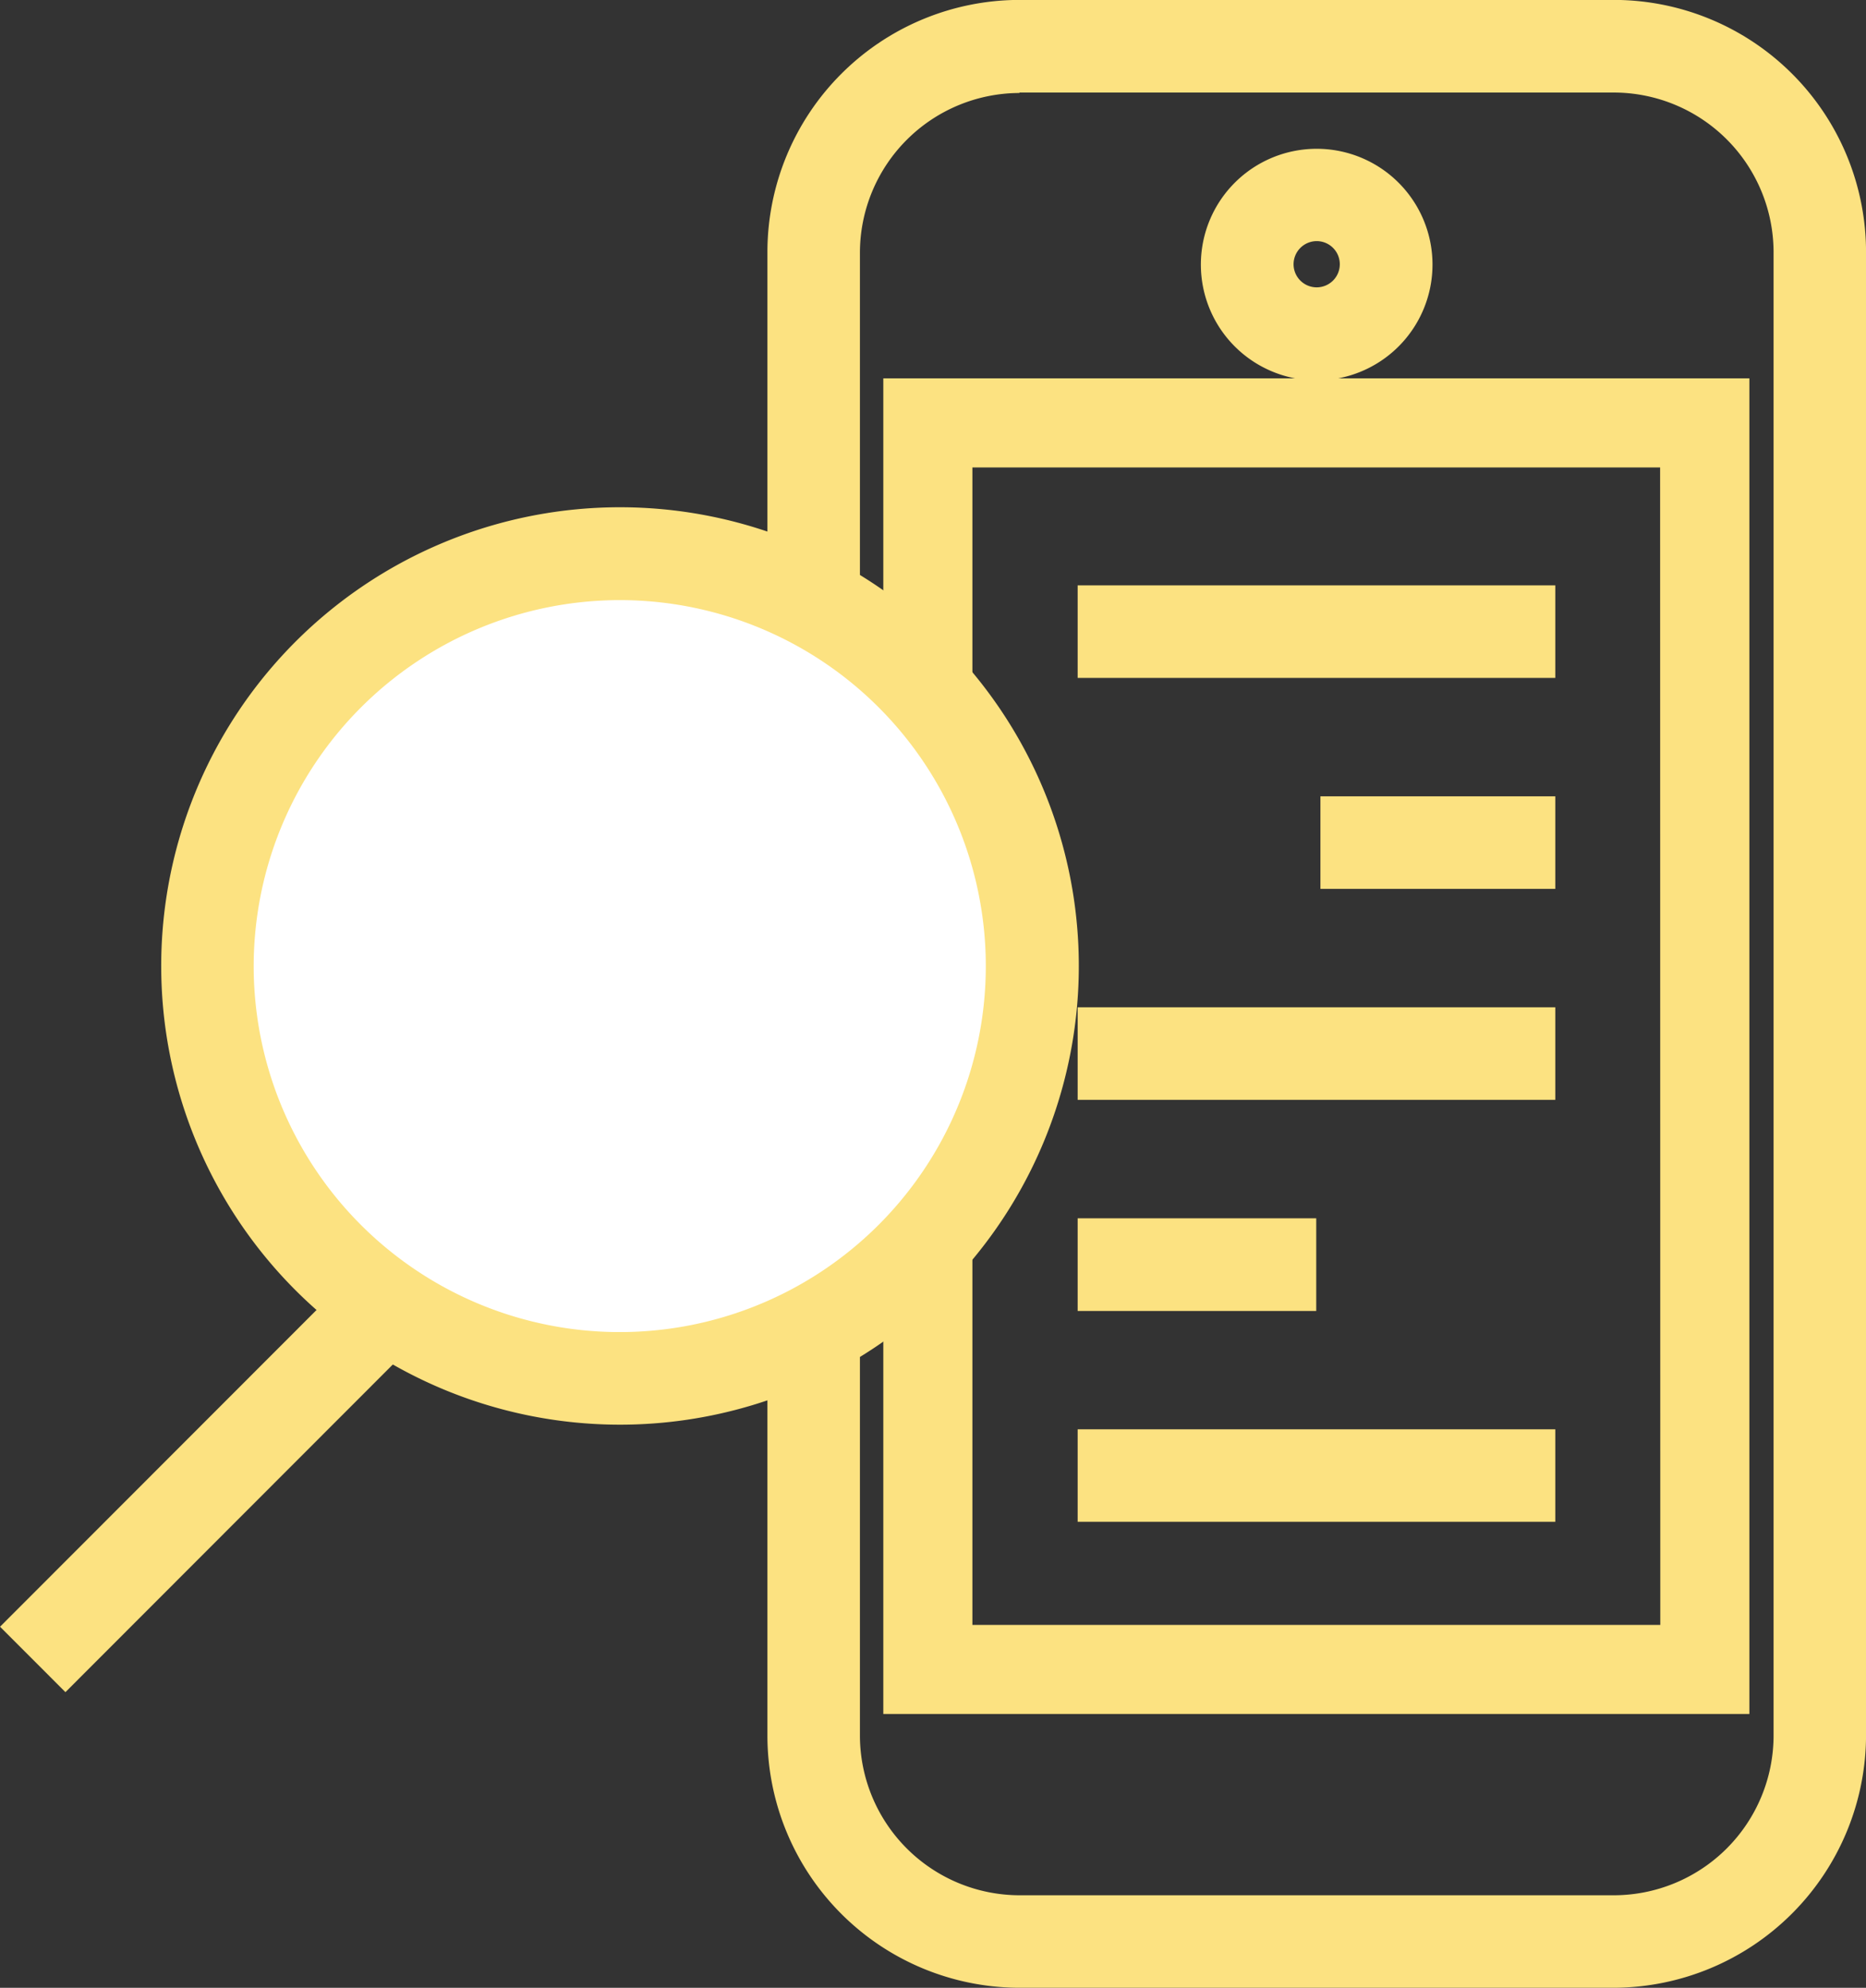 <?xml version="1.0" encoding="UTF-8"?>
<svg xmlns="http://www.w3.org/2000/svg" width="41.891" height="44.635" viewBox="0 0 41.891 44.635">
  <rect x="0" y="0" width="41.891" height="44.635" fill="#333333" stroke="none"/>
  <g id="wizaly-copyright-bento-icon-media-mix-modeling" transform="translate(12.742)">
    <path id="Tracé_2160" data-name="Tracé 2160" d="M5.357,15.445H24.8v29.99H5.357Zm17.439,2H7.357v25.99H22.8Z" transform="translate(1.731 -6.949)" fill="#fce281"></path>
    <path id="Tracé_2161" data-name="Tracé 2161" d="M19.316,11.249a2.6,2.6,0,1,1,2.6-2.6A2.6,2.6,0,0,1,19.316,11.249Zm0-3.127a.521.521,0,0,0-.519.52.519.519,0,1,0,.519-.52Z" transform="translate(-2.499 -2.708)" fill="#fce281"></path>
    <path id="Tracé_2162" data-name="Tracé 2162" d="M19.278,45.036H5.929A5.666,5.666,0,0,1,.271,39.374V6.064A5.666,5.666,0,0,1,5.929.4H19.278a5.666,5.666,0,0,1,5.657,5.662v33.3A5.682,5.682,0,0,1,19.278,45.036ZM5.929,2.49A3.59,3.59,0,0,0,2.348,6.074v33.3a3.59,3.59,0,0,0,3.581,3.585H19.278a3.59,3.59,0,0,0,3.581-3.585V6.064A3.59,3.59,0,0,0,19.278,2.48H5.929Z" transform="translate(4.215 -0.402)" fill="#fce281"></path>
    <path id="Tracé_2163" data-name="Tracé 2163" d="M22.762,22.607H12.039v2.078H22.762Z" transform="translate(-0.588 -9.463)" fill="#fce281"></path>
    <path id="Tracé_2164" data-name="Tracé 2164" d="M26.519,30.611H21.246v2.078h5.273Z" transform="translate(-4.345 -12.73)" fill="#fce281"></path>
    <path id="Tracé_2165" data-name="Tracé 2165" d="M22.762,38.614H12.039v2.078H22.762Z" transform="translate(-0.588 -15.996)" fill="#fce281"></path>
    <path id="Tracé_2166" data-name="Tracé 2166" d="M22.762,54.623H12.039V56.7H22.762Z" transform="translate(-0.588 -22.529)" fill="#fce281"></path>
    <path id="Tracé_2167" data-name="Tracé 2167" d="M17.395,46.619H12.039V48.7h5.356Z" transform="translate(-0.588 -19.263)" fill="#fce281"></path>
    <g id="Groupe_285" data-name="Groupe 285" transform="translate(-12.742 11.397)">
      <path id="Tracé_2168" data-name="Tracé 2168" d="M30.477,69.137a9.257,9.257,0,1,1,9.249-9.257A9.253,9.253,0,0,1,30.477,69.137Z" transform="translate(-16.57 -49.582)" fill="#fff"></path>
      <path id="Tracé_2169" data-name="Tracé 2169" d="M29.761,69.459a10.3,10.3,0,1,0-10.287-10.3A10.3,10.3,0,0,0,29.761,69.459Zm0-18.515a8.218,8.218,0,1,1-8.211,8.218A8.226,8.226,0,0,1,29.761,50.944Z" transform="translate(-15.855 -48.866)" fill="#fce281"></path>
      <path id="Tracé_2170" data-name="Tracé 2170" d="M52.458,78.053l1.468,1.469-7.846,7.854-1.468-1.469Z" transform="translate(-44.611 -60.777)" fill="#fce281"></path>
    </g>
  </g>
</svg>

